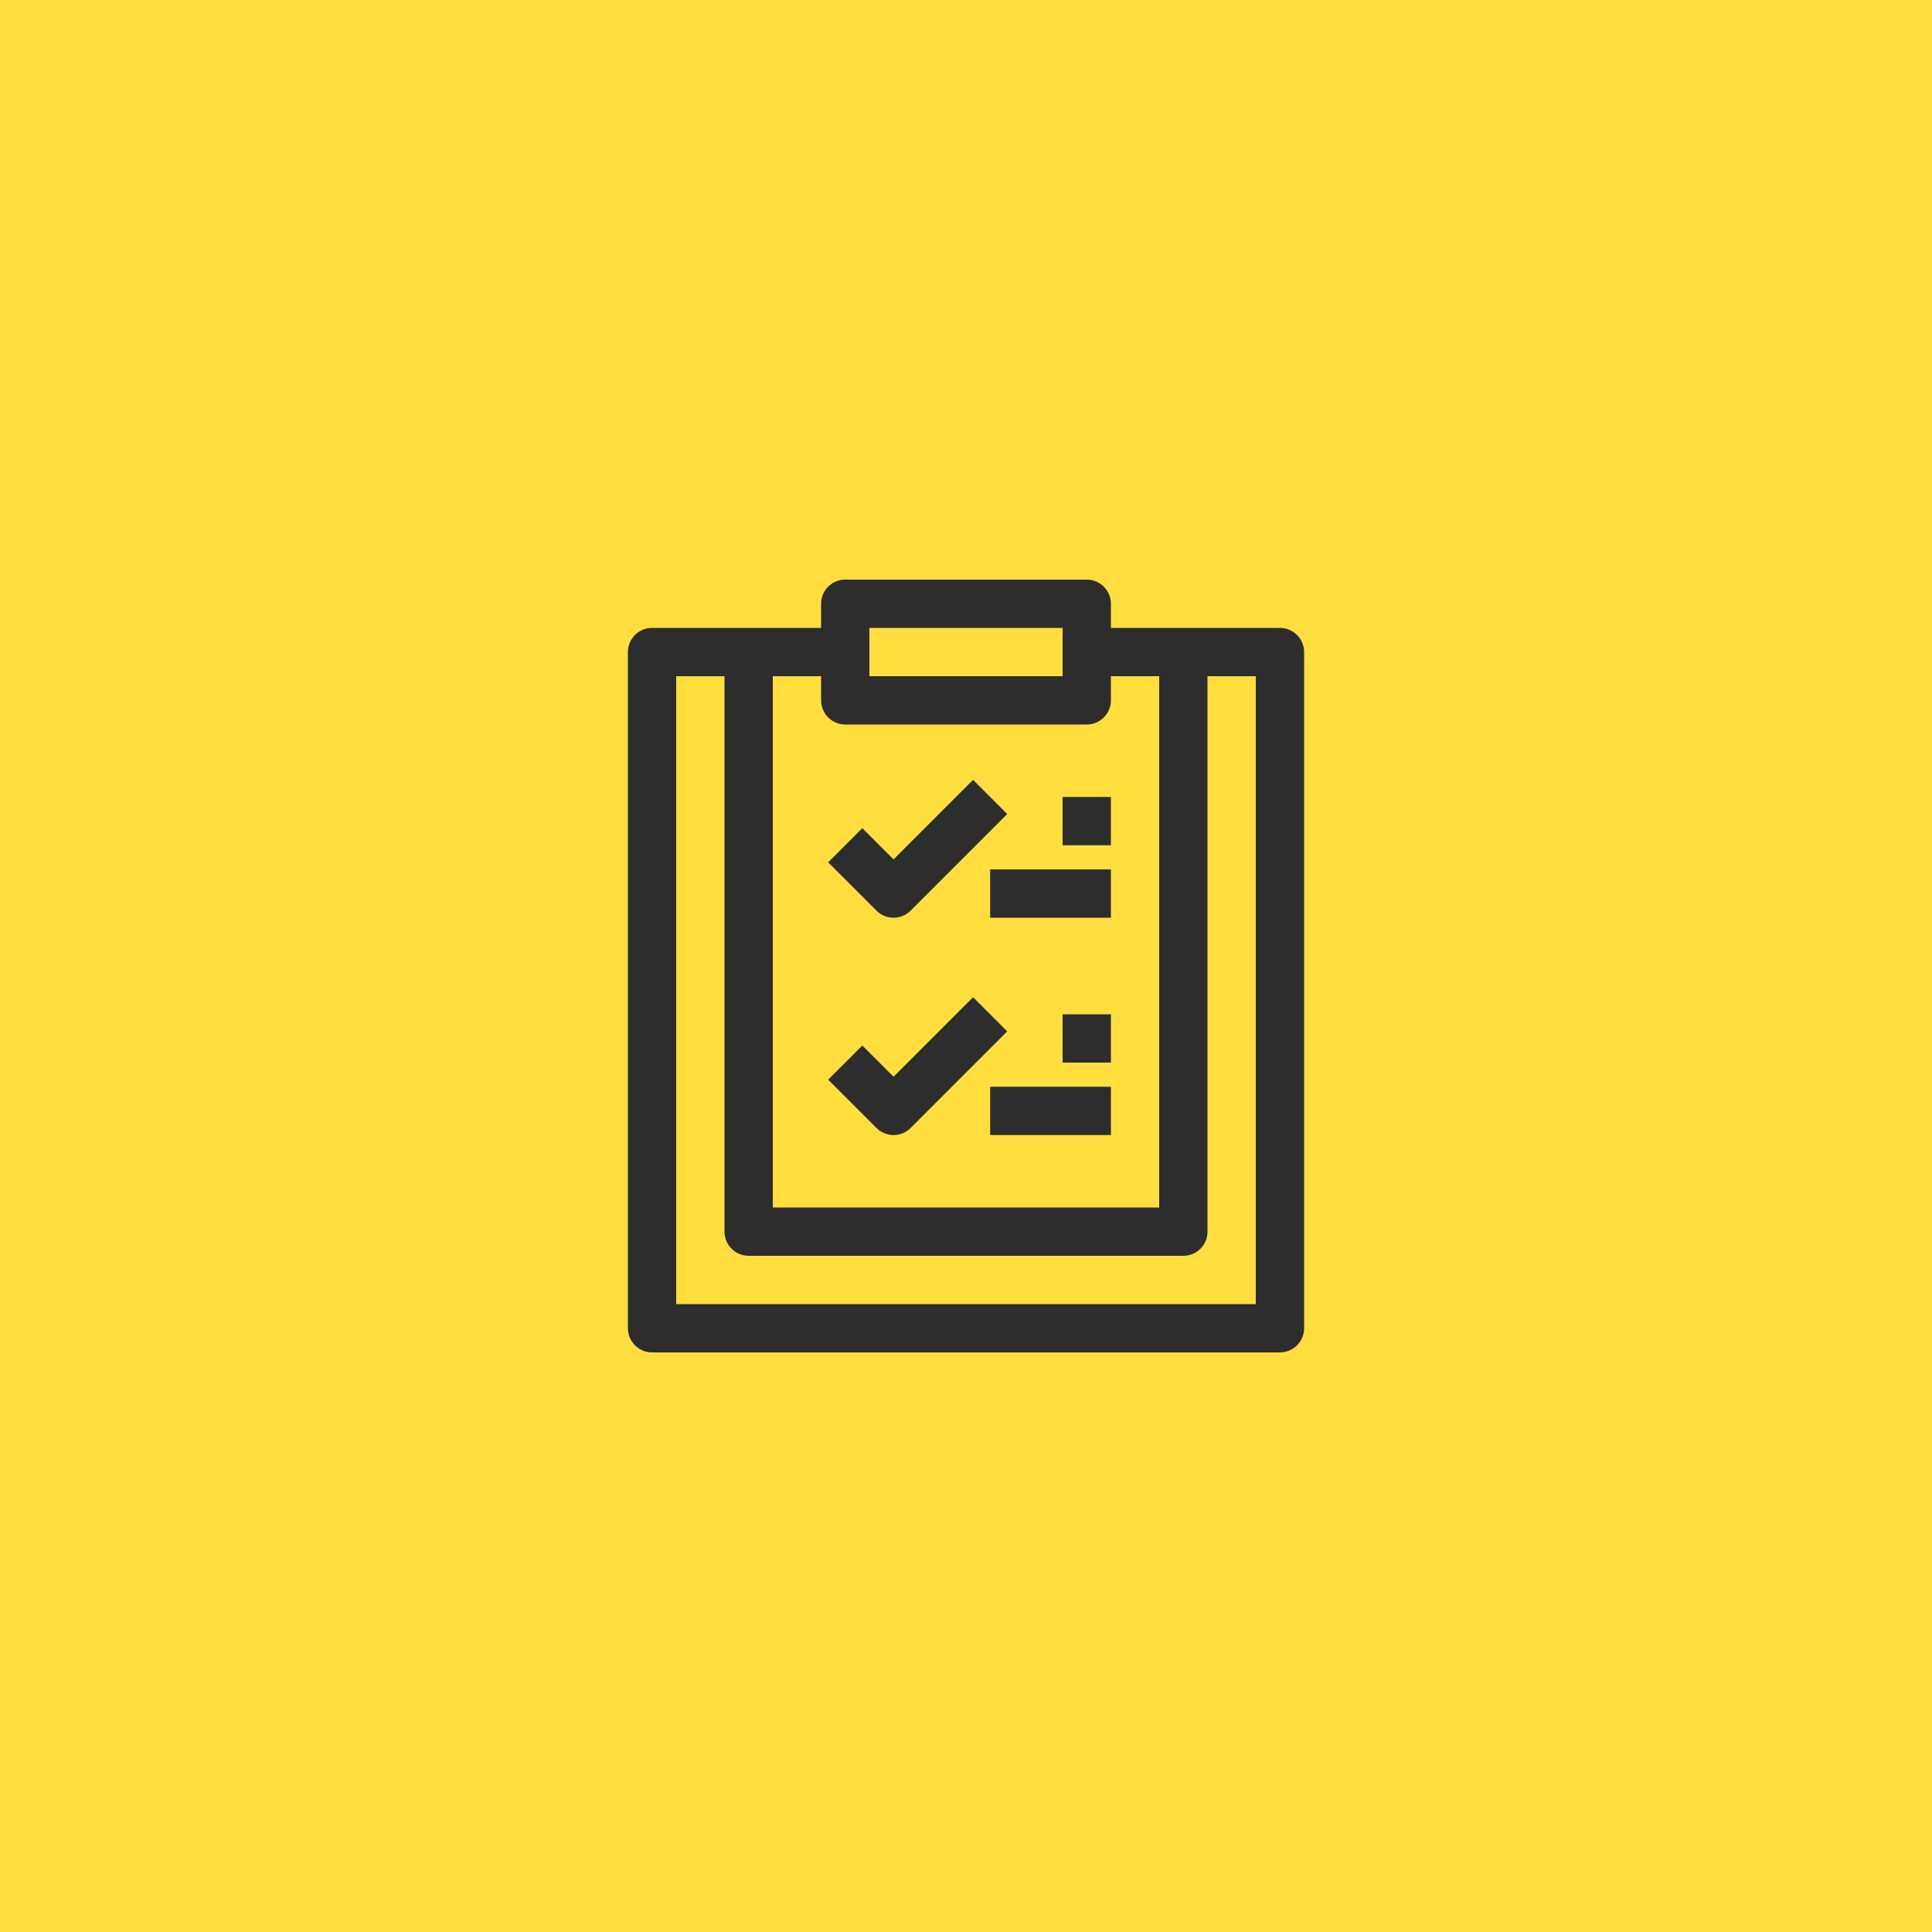 <svg xmlns="http://www.w3.org/2000/svg" width="80" height="80" viewBox="0 0 80 80">
  <g id="Group_304" data-name="Group 304" transform="translate(-204 -1533)">
    <rect id="Rectangle_67" data-name="Rectangle 67" width="80" height="80" transform="translate(204 1533)" fill="#ffde3e"/>
    <g id="Group_65" data-name="Group 65" transform="translate(-728 842)">
      <path id="Path_30" data-name="Path 30" d="M977,718h8v28H959V718h8" fill="none" stroke="#2d2d2d" stroke-linejoin="round" stroke-width="2"/>
      <rect id="Rectangle_69" data-name="Rectangle 69" width="10" height="4" transform="translate(967 716)" fill="none" stroke="#2d2d2d" stroke-linejoin="round" stroke-width="2"/>
      <path id="Path_31" data-name="Path 31" d="M981,718v24H963V718" fill="none" stroke="#2d2d2d" stroke-linejoin="round" stroke-width="2"/>
      <path id="Path_32" data-name="Path 32" d="M967,726l2,2,4-4" fill="none" stroke="#2d2d2d" stroke-linejoin="round" stroke-width="2"/>
      <path id="Path_33" data-name="Path 33" d="M967,735l2,2,4-4" fill="none" stroke="#2d2d2d" stroke-linejoin="round" stroke-width="2"/>
      <line id="Line_24" data-name="Line 24" x2="5" transform="translate(973 728)" fill="none" stroke="#2d2d2d" stroke-linejoin="round" stroke-width="2"/>
      <line id="Line_25" data-name="Line 25" x1="2" transform="translate(976 725)" fill="none" stroke="#2d2d2d" stroke-linejoin="round" stroke-width="2"/>
      <line id="Line_26" data-name="Line 26" x2="5" transform="translate(973 737)" fill="none" stroke="#2d2d2d" stroke-linejoin="round" stroke-width="2"/>
      <line id="Line_27" data-name="Line 27" x1="2" transform="translate(976 734)" fill="none" stroke="#2d2d2d" stroke-linejoin="round" stroke-width="2"/>
    </g>
  </g>
</svg>
